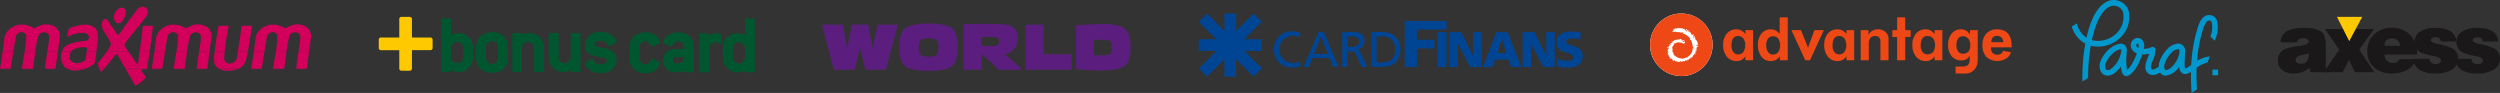 <svg xmlns="http://www.w3.org/2000/svg" width="740.69" height="27.53" viewBox="0 0 740.69 27.53">
  <rect x="0" y="0" width="740.69" height="27.53" fill="#333333" stroke="none"/>
  <g id="footer-payment" transform="translate(-869.309 -5250)">
    <g id="Group_104" data-name="Group 104" transform="translate(869.309 5252)">
      <path id="Path_146" data-name="Path 146" d="M129.1,341.319a.913.913,0,0,1-.036.121c-.579.031-3.006.027-3.061,0l.018-.121Zm6.7,0-.016.121H132.5q.007-.061.015-.122Zm6.643,0-.018.121h-3.061c0-.04,0-.08.006-.121Zm8.935,0a9.8,9.8,0,0,1-3.678.558,4.986,4.986,0,0,1-1.8-.558Zm5.562,0-.031.039c-.191.082-.41.465-.847.82-.109-.027-.219-.055-.3-.082-.1-.263-.215-.52-.323-.777Zm12.59,0-.022.121-1.64.164c0,.9,1.257,1.476,1.257,2.487-.793.656-2.077,2.05-3.034,2.241q-1.456-2.508-2.907-5.012Zm4.522,0a.869.869,0,0,1-.036.121c-.579.031-3.006.027-3.061,0l.018-.121Zm6.7,0-.016.121h-3.283l.015-.122Zm6.643,0-.018.121h-3.061c0-.04,0-.08.006-.121Zm9.335,0a9.981,9.981,0,0,1-1.63.477,10.708,10.708,0,0,1-2.857.073,8.133,8.133,0,0,1-1.364-.55Zm6.783,0a.911.911,0,0,1-.036.121c-.579.031-3.006.027-3.061,0l.018-.121Zm6.7,0-.016.121H206.92l.015-.122Zm6.643,0-.018.121h-3.061c0-.04,0-.08.006-.121Z" transform="translate(-126 -322.985)" fill="#d2005b" fill-rule="evenodd"></path>
      <path id="Path_147" data-name="Path 147" d="M130.038,309.32c-.385,2.4-.706,4.463-.842,5.013h-3.079c.251-1.645.523-3.328.768-5.012Zm6.531,0c-.239,1.674-.463,3.483-.67,5.013h-3.284c.2-1.616.526-3.3.8-5.012Zm6.67,0c-.225,1.657-.447,3.312-.7,5.012h-3.073c.08-1.422.382-3.28.662-5.013Zm8.53,0c-.11.8-.215,1.6-.308,2.4a4.316,4.316,0,0,1-3.225.984c-1.8-.833-1.831-1.666-1.1-3.384h-2.688a4.355,4.355,0,0,0,.241,3.65,2.366,2.366,0,0,0,.832,1.114c.192.094.345.176.485.25h5.475a9.633,9.633,0,0,0,2.635-1.519,24.675,24.675,0,0,0,.538-3.494Zm12.439,0c1.226,1.807,1.635,2.358,2.284,3.439.273,0,.328.582.465.363.2-1.465.377-2.719.524-3.8h2.97c-.254,1.7-.531,3.384-.821,5.012h-6.345q-1.2-2.076-2.4-4.142h-.547c-1.11,1.381-2.22,2.761-3.3,4.142h-1.5a4.1,4.1,0,0,1-.414-1.6c.8-1.1,1.754-2.237,2.584-3.412Zm10.785,0c-.385,2.4-.706,4.463-.842,5.013h-3.078c.25-1.645.523-3.328.768-5.012Zm6.531,0c-.24,1.674-.463,3.483-.67,5.013h-3.285c.2-1.616.526-3.3.8-5.012Zm6.67,0c-.225,1.657-.447,3.312-.7,5.012h-3.073c.08-1.422.382-3.28.662-5.013Zm4.477,0c-.069.646-.115,1.23-.126,1.7a1.693,1.693,0,0,0,.264,1.156c.792,1.066,2.05.711,2.9,0,.421-.478.492-.454.683-1.694q.09-.58.182-1.162h2.966a20.958,20.958,0,0,1-.567,2.483,3.881,3.881,0,0,1-2.139,2.53H190.98a4.616,4.616,0,0,1-.467-.325,2.991,2.991,0,0,1-.875-1.175,10.492,10.492,0,0,1,.061-3.513Zm11.786,0c-.385,2.4-.706,4.463-.842,5.013h-3.078c.25-1.645.523-3.328.768-5.012Zm6.531,0c-.24,1.674-.463,3.483-.67,5.013h-3.284c.2-1.616.526-3.3.8-5.012Zm6.67,0c-.225,1.657-.447,3.312-.7,5.012h-3.073c.08-1.422.382-3.28.662-5.013Z" transform="translate(-126.099 -295.999)" fill="#d2005b" fill-rule="evenodd"></path>
      <path id="Path_148" data-name="Path 148" d="M131.02,237.6c.205-1.411.39-2.823.525-4.213a4.669,4.669,0,0,1,1.2-2.186c2.216-2.088,4.974-2.1,7.679-.492a11.153,11.153,0,0,1,2.022-1.011,5.161,5.161,0,0,1,2.912.013,3.4,3.4,0,0,1,2.591,3.777c-.207,1.388-.394,2.751-.58,4.113h-3.107c.392-2.423.744-4.6.4-5.005-.656-1.2-2.586-.734-2.929.025a24.24,24.24,0,0,0-1.031,4.98h-3.154a31.141,31.141,0,0,0,.473-4.9,1.591,1.591,0,0,0-2.268-.656c-.723.554-.607.5-.847,1.12-.25,1.433-.5,2.994-.734,4.432Zm17.559,0a10.248,10.248,0,0,1,.459-1.059c1.28-1.471,3.961-1.9,6.967-2.252,1.039-.628.513-1.807-.389-2.19a7.786,7.786,0,0,0-4.717.831c-.164,0-.524.238-.66.238a6.424,6.424,0,0,1,.465-2.514c2.05-.711,4.291-1.448,6.45-.82a5.31,5.31,0,0,1,1.367.847c1.264,1.46.542,4.7.273,6.832l-.009.086H155.9q.077-.561.156-1.125c-.889-.444-2.73-.139-3.884.385a2.748,2.748,0,0,0-.872.653l-.037.086Zm13.262,0a15.877,15.877,0,0,0,1.242-2.026c-.273-2.542-3.8-4.646-2.3-7.351a.883.883,0,0,1,1.339.027c.328.6.765,1.12,2.87,4.263a3.053,3.053,0,0,1,.465.055c1.722-2.569,3.662-5.11,5.493-7.6,1.394-1.175,2.924-.875,3.143,1.066a10,10,0,0,0-.383.957c-3.443,4.454-3.881,4.864-6.532,8.253v.628c.456.685.836,1.249,1.16,1.726Zm9.773,0c.641-4.714.8-6.181.952-7.67h2.979c-.245,2.493-.576,5.1-.961,7.671Zm4.36,0c.205-1.411.39-2.823.525-4.213a4.669,4.669,0,0,1,1.2-2.186c2.216-2.088,4.974-2.1,7.679-.492A11.15,11.15,0,0,1,187.4,229.7a5.161,5.161,0,0,1,2.912.013,3.4,3.4,0,0,1,2.591,3.777c-.207,1.388-.394,2.751-.579,4.113h-3.107c.392-2.423.744-4.6.4-5.005-.656-1.2-2.586-.734-2.929.025a24.241,24.241,0,0,0-1.03,4.98H182.5a31.141,31.141,0,0,0,.473-4.9,1.591,1.591,0,0,0-2.268-.656c-.723.554-.607.5-.847,1.12-.25,1.433-.5,2.994-.734,4.432Zm17.86,0c.271-2.392.789-5.459,1.141-7.67H198c-.031.175-.873,4.613-1.2,7.67Zm6.871,0c.393-2.5.79-5.044,1.1-7.67h3.128c-.37,2.175-.835,5.359-1.264,7.669Zm4.733,0c.2-1.411.39-2.823.525-4.213a4.668,4.668,0,0,1,1.2-2.186c2.216-2.088,4.974-2.1,7.68-.492a11.149,11.149,0,0,1,2.022-1.011,5.161,5.161,0,0,1,2.912.013,3.4,3.4,0,0,1,2.591,3.777c-.207,1.388-.394,2.751-.579,4.113h-3.108c.392-2.423.744-4.6.4-5.005-.656-1.2-2.586-.734-2.929.025a24.228,24.228,0,0,0-1.03,4.98h-3.155a31.136,31.136,0,0,0,.473-4.9,1.591,1.591,0,0,0-2.268-.656c-.723.554-.607.5-.847,1.12-.25,1.433-.5,2.994-.734,4.432Zm-40.388-8.367c-1.995-1.2-.929-4.126,1.066-4.7,2.432,0,1.121,3.744-.219,4.536-.3.055-.574.109-.847.164Z" transform="translate(-130.234 -224.281)" fill="#d2005b" fill-rule="evenodd"></path>
    </g>
    <path id="Path_149" data-name="Path 149" d="M55.237,92.735V90.319a.111.111,0,0,1,.035-.088.119.119,0,0,1,.082-.034c.656,0,1.335-.024,2-.024.609,0,1.258.015,1.857.032.815.024,1.2.39,1.2,1.178,0,1-.392,1.43-1.243,1.454-.6.018-1.21.025-1.82.025-.675,0-1.344,0-2.006-.017C55.239,92.778,55.237,92.735,55.237,92.735ZM66.854,99.47a49.115,49.115,0,0,0-4.53-4.015l-.214-.17c.091-.011.181-.027.269-.043a4.485,4.485,0,0,0,3.594-4.309c0-1.876-.454-3.593-2.8-4.278C61.1,86.046,50.131,86.4,50.131,86.4a.242.242,0,0,0-.223.235V99.646a.24.24,0,0,0,.24.238H55a.236.236,0,0,0,.236-.237v-4.2a.13.13,0,0,1,.059-.1.119.119,0,0,1,.147.02c.017.013,3.394,2.9,4.758,4.456a.218.218,0,0,0,.163.074h6.32a.241.241,0,0,0,.168-.417ZM48.211,93.2c0,2.683-.45,5.31-2.851,6.266a17.142,17.142,0,0,1-5.8.732,17.256,17.256,0,0,1-5.817-.732c-2.4-.956-2.853-3.583-2.853-6.266s.451-5.292,2.853-6.249a17.3,17.3,0,0,1,5.817-.731,17.183,17.183,0,0,1,5.8.731C47.762,87.911,48.211,90.519,48.211,93.2Zm-5.74.093c0-2.045-.47-2.72-2.889-2.72s-2.909.674-2.909,2.72.489,2.721,2.909,2.721S42.471,95.34,42.471,93.3Zm46.085,2.058V91.177a.122.122,0,0,1,.11-.124C89.3,91,90.22,90.97,91.05,90.97c2.572,0,2.76.507,2.76,2.326s-.188,2.327-2.76,2.327c-.862,0-2.3-.083-2.3-.083C88.564,95.534,88.556,95.462,88.556,95.354ZM99.419,93.22c0-2.683-.47-5.126-2.851-6.134a16.679,16.679,0,0,0-5.7-.725c-4.65.076-7.382.353-7.382.353a.238.238,0,0,0-.219.246V99.482a.247.247,0,0,0,.19.234,69.852,69.852,0,0,0,7.41.374,19.844,19.844,0,0,0,5.7-.752C98.97,98.381,99.419,95.9,99.419,93.22ZM68.311,86.77a.244.244,0,0,1,.242-.247H73.4a.244.244,0,0,1,.243.251v8.418a.119.119,0,0,0,.121.113h7.915a.242.242,0,0,1,.24.249v4.092a.24.24,0,0,1-.242.236H68.548a.242.242,0,0,1-.238-.241Zm-38.155-.247a.239.239,0,0,1,.228.307l-3.43,12.864a.268.268,0,0,1-.245.188H21.036a.252.252,0,0,1-.24-.189l-1.48-5.947c-.044-.177-.137-.179-.184,0L17.7,99.693a.242.242,0,0,1-.24.189H11.691a.251.251,0,0,1-.243-.188l-3.4-12.882a.241.241,0,0,1,.238-.29h5.637a.233.233,0,0,1,.237.2l1.188,6.33c.031.161.166.161.2,0l1.267-6.33a.242.242,0,0,1,.24-.2h4.422a.24.24,0,0,1,.233.192l1.2,6.342c.03.161.148.16.18,0l1.284-6.343a.247.247,0,0,1,.232-.191Z" transform="translate(1104.871 5170.777)" fill="#5b1e7f"></path>
    <g id="Group_105" data-name="Group 105" transform="translate(1224.454 5254)">
      <path id="Path_150" data-name="Path 150" d="M227.712,265.424h2.761V255.06h-2.761Zm3.594,0h2.539l-.09-7.082h.031l3.62,7.082h3.431V255.06h-2.522l.043,7.039h-.03l-3.5-7.039h-3.517Zm13.889-10.364h3.382l3.993,10.364h-3.028l-.771-2.211h-3.891l-.817,2.211h-2.807Zm1.692,2.141h-.03l-1.335,4.05h2.6Zm6.095,8.223h2.539l-.088-7.082h.029l3.624,7.082h3.43V255.06h-2.524l.043,7.039H260l-3.5-7.039h-3.521Zm10.166-.268a10.815,10.815,0,0,0,3.088.447c2.3,0,4.56-.727,4.56-3.415,0-3.741-4.9-2.612-4.9-4.29,0-.906,1.159-.966,1.854-.966a5.506,5.506,0,0,1,2.3.476l.18-2.139a8.764,8.764,0,0,0-2.674-.386c-2.079,0-4.514.683-4.514,3.178,0,3.77,4.9,2.552,4.9,4.485,0,.83-.827,1.008-1.708,1.008a6.062,6.062,0,0,1-2.85-.684Zm-45.087.256h3.6v-5.5h5.216v-2.586h-5.216v-3.014h8.79v-2.566H218.061Zm-30.923-10.147a5.739,5.739,0,0,0-2.33-.443,5.163,5.163,0,0,0-5.477,5.313,5.1,5.1,0,0,0,5.464,5.4,6.459,6.459,0,0,0,2.359-.369l-.089-1.44a5.118,5.118,0,0,1-2.257.5,4.055,4.055,0,0,1,.076-8.106,4.146,4.146,0,0,1,2.137.582Zm.96,10.1h1.558l1.057-2.612h5.075l1.053,2.612h1.618L194.082,255h-1.562Zm7.214-3.829h-4.125l2.062-5.138Zm4.252,3.829h1.485v-4.6h.891c.786,0,1.276,0,1.737,1.008l1.586,3.592h1.691L205,261.232c-.328-.637-.551-.86-1.011-1.037v-.03a2.413,2.413,0,0,0,2.138-2.362c0-2.479-1.976-2.8-4.025-2.8h-2.538Zm1.485-9.055h1.424c1.366,0,2.08.593,2.08,1.529,0,1-.831,1.618-2.244,1.618h-1.259Zm7.177,9.055h3.059c3.411,0,5.521-1.8,5.521-5.27,0-3.192-2.45-5.09-5.521-5.09h-3.059Zm1.483-9.055h1.739a3.612,3.612,0,0,1,3.783,3.842c0,2.676-1.408,3.905-3.963,3.905h-1.56Z" transform="translate(-157.019 -249.549)" fill="#004593"></path>
      <path id="Path_151" data-name="Path 151" d="M45.5,242.964l0-5.137H48.96v5.127l5.135-5.135,2.456,2.457-5.158,5.158h5.14V248.9H51.407l5.154,5.154-2.476,2.475-5.144-5.145v5.168H45.488v-5.168l-5.154,5.153L37.9,254.1l5.209-5.209H37.86v-3.452h5.185l-5.163-5.163,2.448-2.448,5.159,5.158Z" transform="translate(-37.86 -237.819)" fill="#004593" fill-rule="evenodd"></path>
    </g>
    <g id="Group_109" data-name="Group 109" transform="translate(1358.168 5254)">
      <ellipse id="Ellipse_8" data-name="Ellipse 8" cx="9.279" cy="9.273" rx="9.279" ry="9.273" transform="translate(0 0)" fill="#fff"></ellipse>
      <ellipse id="Ellipse_9" data-name="Ellipse 9" cx="9.279" cy="9.273" rx="9.279" ry="9.273" transform="translate(0 0)" fill="none"></ellipse>
      <path id="Path_158" data-name="Path 158" d="M34.157,374.454a9.273,9.273,0,1,0-9.279-9.273,9.276,9.276,0,0,0,9.279,9.273" transform="translate(-24.878 -355.909)" fill="none"></path>
      <path id="Path_159" data-name="Path 159" d="M34.324,374.451a9.261,9.261,0,1,0-9.268-9.261,9.264,9.264,0,0,0,9.268,9.261" transform="translate(-25.032 -355.927)" fill="#ed4815"></path>
      <g id="Group_107" data-name="Group 107" transform="translate(5.076 4.215)">
        <path id="Path_160" data-name="Path 160" d="M101.249,416.427l.02.027" transform="translate(-96.104 -412.543)" fill="#fff"></path>
        <path id="Path_161" data-name="Path 161" d="M67.951,391.29a.413.413,0,0,0-.37-.2c-.238,0-.211.123-.416.08s-.024-.393-.268-.447-.214.152-.4.135-.258-.075-.36.015-.18.026-.428.1-.017-.126-.217-.066-.029.154-.307.174a.7.7,0,0,0-.479.221c-.147.112-.257.107-.3.286s-.245.274-.461.35-.086.115-.162.18-.07.141,0,.174.13.081.043.178-.195.033-.173-.076-.074-.1-.16-.047-.017.112.039.226-.106.173-.182.4-.108.078-.07-.114c.022-.108-.06-.026-.14.166-.07.168.011.158.059.255s.108.15.059.285-.167.153-.232.32-.216.011-.221.162.187.041.246.084.132.127.056.224-.225.155-.143.182.284.013.322.132-.07.079-.253.045-.148.13-.072.211a.463.463,0,0,1,.169.284c.017.139-.054.059-.087-.054s-.065-.075-.059.087-.025.078.018.137.1-.023.1-.023a.41.41,0,0,1,.155.2c.033.119-.022.157.075.259a.711.711,0,0,1,.184.319.25.25,0,0,0,.275.189c.124,0,.092.059.08.135-.015.1-.107.032-.226.006s-.119.048.016.129.18.079.324-.005a.158.158,0,0,1,.13.005c.141.063.151.022.211.195s-.092.135-.038.259.157.065.151-.086.011-.173.1-.092.037.1.123.346.185.054.233-.13.086-.065.232.124.076.184.319.152.108-.028.3-.044.362.016.265.076a.368.368,0,0,1-.235.049c-.07,0-.278.016-.046.087a1.568,1.568,0,0,0,.648.022c.184-.022.184-.2.34-.227s.059.092.211.162.309-.025.453-.1c.118-.064.126-.175.234-.1s.131.073.323.078.131-.031.173-.081-.059-.173.005-.227.076-.032.167.038.184.135.265.1.031-.062.1-.154-.036-.164.007-.2.106-.014.166.067.169.014.407-.1.1-.211.195-.276.157.065.27-.038-.005-.21.124-.276.234.036.283-.007a1.14,1.14,0,0,1,.12-.089.492.492,0,0,0,.056-.046s.014.182.095.026-.057-.063-.078-.1-.032-.059.038-.1c.088-.047.095-.084.13-.205s.043-.086.18-.159.134-.05.148-.13a.708.708,0,0,1,.11-.31c.079-.108.156-.1.159.037s-.13.122-.108.216.166-.079.238-.259-.176-.209-.176-.346.031-.136.111-.144.13-.013.159-.107a.732.732,0,0,0-.035-.3c-.016-.127.029-.147.139-.118a.167.167,0,0,0,.211-.089c.04-.07.038-.116-.057-.143s-.337-.052-.25-.2.18.036.31-.094-.115-.209-.058-.3.231-.043.317-.173c.017-.026.059-.042.065-.065,0,0,.059-.005.086-.223s-.079-.23-.151-.151.057.178.036.216-.088,0-.088,0a.62.62,0,0,0-.128-.049c-.209-.058-.231-.374-.108-.353s.108.114.231.042.108-.136.108-.136c.058-.324-.179-.491-.2-.59s.045-.09.03-.241-.194-.2-.194-.2c0-.317-.193-.348-.193-.348a.27.27,0,0,1-.227-.333.548.548,0,0,0-.058-.392c-.1-.173-.173.079-.425.072s-.108-.187-.014-.338.115-.288.043-.3-.159.1-.245-.086a.323.323,0,0,0-.3-.173c-.166-.029-.187-.129-.245-.338s.014-.231-.122-.267-.243.036-.27-.141c-.011-.076.012-.1-.083-.15-.159-.087-.217.161-.332-.048-.073-.132.072-.158-.158-.237s-.114-.02-.213-.262-.37-.228-.363-.1.151.144.367.519-.418-.13-.54-.3a1.2,1.2,0,0,0-.3-.349c-.086-.043-.077.049-.228-.03s-.146.033-.232-.06-.2-.151-.3-.094-.19.135-.284.013-.2-.187-.282-.115-.147.174-.327.023-.252-.007-.4.086-.174.086-.384.055a.48.48,0,0,0-.459.1.531.531,0,0,1-.331.209c-.215.062-.209.166-.05.238s.324.194.079.166-.3-.038-.3.092.2.194.283.172.271.09.322.032.194-.065.367-.094-.05.088.056.123a5.755,5.755,0,0,0,.679.035c.187.013.186-.04.407.036a4.641,4.641,0,0,0,.524.128c.265.065.178-.187.443-.084s.119.2.005.152-.211.021.065.167a6.988,6.988,0,0,1,.759.337,4.181,4.181,0,0,1,1.023.814c.162.195.1-.017.26.156s-.151.162-.016.411.287.166.395.4a6.321,6.321,0,0,1,.344,1.114,5,5,0,0,0,.12.746c.07.216.184.075.227.227s0,.275-.119.151-.1.127-.174.478a3.542,3.542,0,0,1-.364,1.011,2.971,2.971,0,0,1-.651.764,1.867,1.867,0,0,1-.443.32c-.2.108-.126.131-.056.1s.278-.056.072.073-.224-.057-.432.035a3.613,3.613,0,0,1-.8.228c-.217.028-.006.04-.173.126s-.053-.077-.3-.072a3.853,3.853,0,0,1-.8-.12,2.808,2.808,0,0,1-1.053-.537c-.107-.1-.216-.07-.459-.34s-.135-.41-.227-.654-.195-.113-.265-.432.038-.276.038-.367a2.136,2.136,0,0,1-.031-.406c.011-.259.052-.36.052-.5s-.059.033-.108.3-.173.135-.119-.108.065-.307.26-.415.087-.1.145-.282.146-.178.216-.34-.038-.1.1-.249.16-.035.278-.062.106-.052.326-.156a1.651,1.651,0,0,1,.681-.123,1.882,1.882,0,0,1,.644.111c.195.056.226,0,.378.031s.043.173.221.232.137-.147.244-.088a.244.244,0,0,0,.355-.128c.086-.184-.08-.165-.027-.276s.058-.142-.144-.056-.5.122-.468-.144.151-.138.3-.036S68.086,391.464,67.951,391.29Z" transform="translate(-62.806 -387.406)" fill="#fff"></path>
        <path id="Path_162" data-name="Path 162" d="M110.316,393.616a.163.163,0,0,0,.129-.134.1.1,0,0,0-.2,0C110.245,393.538,110.26,393.616,110.316,393.616Z" transform="translate(-103.896 -392.583)" fill="#fff"></path>
        <path id="Path_163" data-name="Path 163" d="M120.522,401.949a.155.155,0,0,0,.124-.128.1.1,0,1,0-.191,0C120.454,401.873,120.469,401.949,120.522,401.949Z" transform="translate(-112.739 -399.809)" fill="#fff"></path>
        <path id="Path_164" data-name="Path 164" d="M122.086,405.957a.113.113,0,1,0,0-.224.208.208,0,0,0-.171.155C121.915,406,121.975,405.957,122.086,405.957Z" transform="translate(-114.005 -403.28)" fill="#fff"></path>
        <path id="Path_165" data-name="Path 165" d="M129.9,419.264a.105.105,0,1,0-.105-.105A.105.105,0,0,0,129.9,419.264Z" transform="translate(-120.832 -414.818)" fill="#fff"></path>
        <path id="Path_166" data-name="Path 166" d="M127.589,438.126a.1.1,0,1,0-.1-.1A.1.1,0,0,0,127.589,438.126Z" transform="translate(-118.831 -431.161)" fill="#fff"></path>
        <path id="Path_167" data-name="Path 167" d="M124.737,441.6s.064-.033.065.017.081.063.073.142.092.016.063-.1-.034-.208-.119-.162S124.7,441.542,124.737,441.6Z" transform="translate(-116.436 -434.25)" fill="#fff"></path>
        <path id="Path_168" data-name="Path 168" d="M115.255,453.753c.052,0,.1-.126.1-.179a.1.1,0,0,0-.095-.095c-.052,0-.1.126-.1.179A.1.1,0,0,0,115.255,453.753Z" transform="translate(-108.154 -444.637)" fill="#fff"></path>
        <path id="Path_169" data-name="Path 169" d="M107.068,458.986a.219.219,0,0,1-.045.056c-.025.019-.025.039.013.066s.083.04.105-.03S107.1,458.937,107.068,458.986Z" transform="translate(-101.09 -449.392)" fill="#fff"></path>
        <path id="Path_170" data-name="Path 170" d="M63.331,430.539a.1.1,0,0,0,.109-.093c0-.051-.121-.18-.181-.18a.1.1,0,0,0-.108.093C63.151,430.41,63.272,430.539,63.331,430.539Z" transform="translate(-63.105 -424.53)" fill="#fff"></path>
        <path id="Path_171" data-name="Path 171" d="M72.948,417.3c.037,0,.067-.043.067-.1a.153.153,0,0,0-.11-.122c-.037,0-.067.043-.067.1A.153.153,0,0,0,72.948,417.3Z" transform="translate(-71.495 -413.107)" fill="#fff"></path>
      </g>
      <g id="Group_108" data-name="Group 108" transform="translate(21.675 1.133)">
        <path id="Path_172" data-name="Path 172" d="M195.713,400.154h-2.3V398.98a2.912,2.912,0,0,1-2.655,1.408,3.506,3.506,0,0,1-2.844-1.307,5.3,5.3,0,0,1-1.079-3.487,4.976,4.976,0,0,1,1.071-3.327,3.492,3.492,0,0,1,2.8-1.266,3.169,3.169,0,0,1,2.707,1.408v-1.173h2.3Zm-2.347-4.493a3.138,3.138,0,0,0-.557-1.953,1.788,1.788,0,0,0-1.5-.729q-2,0-2,2.816a3.094,3.094,0,0,0,.531,1.919,1.749,1.749,0,0,0,1.473.7,1.775,1.775,0,0,0,1.507-.738A3.3,3.3,0,0,0,193.366,395.661Z" transform="translate(-186.839 -387.438)" fill="#ed4815"></path>
        <path id="Path_173" data-name="Path 173" d="M272.607,377.092h-2.33v-1.123h-.069a2.947,2.947,0,0,1-2.641,1.358,3.352,3.352,0,0,1-2.769-1.3,5.438,5.438,0,0,1-1.031-3.478,5.069,5.069,0,0,1,1.047-3.353,3.441,3.441,0,0,1,2.783-1.257,3.071,3.071,0,0,1,2.611,1.391v-4.955h2.4Zm-2.278-4.367a3.349,3.349,0,0,0-.531-2.022,1.763,1.763,0,0,0-1.507-.719,1.8,1.8,0,0,0-1.516.7,3.173,3.173,0,0,0-.54,1.972,3.325,3.325,0,0,0,.54,2.005,1.721,1.721,0,0,0,1.465.735,1.845,1.845,0,0,0,1.542-.7A3.137,3.137,0,0,0,270.329,372.725Z" transform="translate(-253.473 -364.376)" fill="#ed4815"></path>
        <path id="Path_174" data-name="Path 174" d="M347.487,392.756l-4.084,8.918h-1.415l-4.11-8.918h2.849l2.061,5.14.034.017,1.871-5.157Z" transform="translate(-317.666 -388.958)" fill="#ed4815"></path>
        <path id="Path_175" data-name="Path 175" d="M419.458,400.154h-2.3V398.98a2.913,2.913,0,0,1-2.655,1.408,3.506,3.506,0,0,1-2.844-1.307,5.305,5.305,0,0,1-1.079-3.487,4.977,4.977,0,0,1,1.071-3.327,3.492,3.492,0,0,1,2.8-1.266,3.169,3.169,0,0,1,2.707,1.408v-1.173h2.3Zm-2.347-4.493a3.139,3.139,0,0,0-.557-1.953,1.789,1.789,0,0,0-1.5-.729q-2,0-2,2.816a3.094,3.094,0,0,0,.531,1.919,1.748,1.748,0,0,0,1.473.7,1.776,1.776,0,0,0,1.508-.738A3.3,3.3,0,0,0,417.112,395.661Z" transform="translate(-380.642 -387.438)" fill="#ed4815"></path>
        <path id="Path_176" data-name="Path 176" d="M499.592,400.154h-2.4v-5.414q0-1.76-1.525-1.76a1.824,1.824,0,0,0-1.4.553,2.13,2.13,0,0,0-.514,1.509v5.113h-2.4v-8.918h2.3v1.307h.017a3.742,3.742,0,0,1,.925-1.006,3.081,3.081,0,0,1,1.833-.536,3.222,3.222,0,0,1,2.313.813,2.853,2.853,0,0,1,.857,2.171Z" transform="translate(-450.601 -387.438)" fill="#ed4815"></path>
        <path id="Path_177" data-name="Path 177" d="M566.752,370.2h-1.6v6.9h-2.4v-6.9h-1.427v-2.022h1.427v-3.8h2.4v3.8h1.6Z" transform="translate(-511.211 -364.376)" fill="#ed4815"></path>
        <path id="Path_178" data-name="Path 178" d="M614.657,400.154h-2.3V398.98a2.912,2.912,0,0,1-2.655,1.408,3.506,3.506,0,0,1-2.844-1.307,5.3,5.3,0,0,1-1.079-3.487,4.976,4.976,0,0,1,1.071-3.327,3.491,3.491,0,0,1,2.8-1.266,3.169,3.169,0,0,1,2.707,1.408v-1.173h2.3Zm-2.17-4.493a3.141,3.141,0,0,0-.557-1.953,2.133,2.133,0,0,0-1.676-.729q-2,0-2,2.816a3.094,3.094,0,0,0,.531,1.919,1.749,1.749,0,0,0,1.473.7,2.115,2.115,0,0,0,1.684-.738A3.3,3.3,0,0,0,612.487,395.661Z" transform="translate(-549.718 -387.438)" fill="#ed4815"></path>
        <path id="Path_179" data-name="Path 179" d="M687.022,404.1v-2.086h2.25q1.918,0,1.918-2.045v-1.056l-.034-.05a3.162,3.162,0,0,1-.771.888,2.8,2.8,0,0,1-1.661.453,3.579,3.579,0,0,1-2.869-1.232,5,5,0,0,1-1.054-3.361,5.113,5.113,0,0,1,1.036-3.344A3.393,3.393,0,0,1,688.6,391a2.808,2.808,0,0,1,2.655,1.559h.034v-1.324h2.3v8.449a7.357,7.357,0,0,1-.146,1.534,3.7,3.7,0,0,1-.608,1.43,3.942,3.942,0,0,1-1.293,1.1,5.192,5.192,0,0,1-2.265.353Zm4.346-8.4a3.1,3.1,0,0,0-.554-1.93,2.1,2.1,0,0,0-1.652-.727,1.617,1.617,0,0,0-1.39.7,3.274,3.274,0,0,0-.5,1.938,3.026,3.026,0,0,0,.511,1.863,1.676,1.676,0,0,0,1.416.676,2.136,2.136,0,0,0,1.652-.66A2.944,2.944,0,0,0,691.367,395.7Z" transform="translate(-618.16 -387.438)" fill="#ed4815"></path>
        <path id="Path_180" data-name="Path 180" d="M769.526,396.332H763.45a2.051,2.051,0,0,0,.448,1.659,1.916,1.916,0,0,0,1.465.52,1.673,1.673,0,0,0,1.625-1.134l2.352.381a3.41,3.41,0,0,1-1.014,1.59,4.965,4.965,0,0,1-6.3-.184,4.93,4.93,0,0,1-1.148-3.5,4.835,4.835,0,0,1,1.148-3.428A4.14,4.14,0,0,1,765.209,391q4.317,0,4.317,5.046Zm-2.467-1.525q-.257-1.877-1.884-1.878a1.719,1.719,0,0,0-1.3.52,1.992,1.992,0,0,0-.354,1.358Z" transform="translate(-684.053 -387.438)" fill="#ed4815"></path>
      </g>
    </g>
    <g id="Group_110" data-name="Group 110" transform="translate(981.533 5255)">
      <path id="Path_182" data-name="Path 182" d="M-368.922,349.061h-5.422v-5.419a.659.659,0,0,0-.7-.7h-2.348a.64.64,0,0,0-.7.7v5.419h-5.385a.64.64,0,0,0-.7.7v2.35a.64.64,0,0,0,.7.7h5.384l0,.017v5.369a.64.64,0,0,0,.7.7h2.348a.64.64,0,0,0,.7-.7V352.8h5.422a.64.64,0,0,0,.7-.7v-2.35a.659.659,0,0,0-.7-.7Z" transform="translate(384.168 -342.945)" fill="#ffc900" fill-rule="evenodd"></path>
      <path id="Path_183" data-name="Path 183" d="M-348.577,355.074a1.761,1.761,0,0,1-1.795,1.821,1.8,1.8,0,0,1-1.82-1.821v-2.653a1.762,1.762,0,0,1,1.82-1.8,1.756,1.756,0,0,1,1.795,1.8v2.653Zm2.907,0v-2.653a4.3,4.3,0,0,0-4.323-4.449,7.1,7.1,0,0,0-2.022.5c-.1,0-.177-.1-.177-.278v-4.322a.227.227,0,0,0-.253-.253h-2.375c-.177,0-.253.076-.253.253V359.3c0,.176.076.253.253.253h2.148c.354,0,.2-.505.43-.505a6.6,6.6,0,0,0,2.022.505,4.334,4.334,0,0,0,4.55-4.474Z" transform="translate(373.595 -343.192)" fill="#00572f" fill-rule="evenodd"></path>
      <path id="Path_184" data-name="Path 184" d="M-332.354,357.665a1.79,1.79,0,0,1-1.794,1.82,1.781,1.781,0,0,1-1.819-1.82v-3.135a1.781,1.781,0,0,1,1.819-1.819,1.791,1.791,0,0,1,1.794,1.819v3.135Zm2.908,0v-3.135c0-2.678-1.871-4.473-4.7-4.473-2.856,0-4.726,1.795-4.726,4.473v3.135c0,2.68,1.87,4.474,4.726,4.474,2.831,0,4.7-1.795,4.7-4.474Z" transform="translate(367.709 -345.53)" fill="#00572f" fill-rule="evenodd"></path>
      <path id="Path_185" data-name="Path 185" d="M-312.891,362.03h-2.4c-.177,0-.252-.076-.252-.253V354.9a1.756,1.756,0,0,0-1.795-1.8,1.761,1.761,0,0,0-1.819,1.8v6.874c0,.176-.076.253-.253.253h-2.375c-.178,0-.253-.076-.253-.253V350.707c0-.176.075-.252.253-.252h2.148c.379,0,.227.5.43.5a6.844,6.844,0,0,1,2.072-.5,4.313,4.313,0,0,1,4.5,4.449v6.874c0,.176-.076.253-.253.253Z" transform="translate(361.591 -345.674)" fill="#00572f" fill-rule="evenodd"></path>
      <path id="Path_186" data-name="Path 186" d="M-295.9,362.03h-2.149c-.353,0-.2-.505-.43-.505a6.845,6.845,0,0,1-2.048.505,4.313,4.313,0,0,1-4.524-4.474v-6.849c0-.176.075-.252.253-.252h2.4a.226.226,0,0,1,.253.252v6.849a1.761,1.761,0,0,0,1.794,1.821,1.8,1.8,0,0,0,1.82-1.821v-6.849c0-.176.076-.252.253-.252h2.376a.227.227,0,0,1,.253.252v11.071c0,.176-.076.253-.253.253Z" transform="translate(355.417 -345.674)" fill="#00572f" fill-rule="evenodd"></path>
      <path id="Path_187" data-name="Path 187" d="M-280.361,350.917a3.9,3.9,0,0,1,1.491,2.072.236.236,0,0,1-.151.2l-2.073,1.011a.267.267,0,0,1-.127.026c-.1,0-.127-.05-.2-.152-.531-.783-.809-1.44-1.845-1.44H-284c-.91,0-1.391.327-1.391.96,0,1.036,1.391.81,3.464,1.364,2.045.557,3.007,1.492,3.007,3.16,0,2.376-1.693,4.019-4.347,4.019H-284a4.275,4.275,0,0,1-3.286-1.238,3.594,3.594,0,0,1-1.087-1.744c0-.076.05-.127.151-.176l2.073-1.011a.224.224,0,0,1,.127-.026c.074,0,.126.076.2.177.505.833.833,1.441,1.821,1.441h.733c.91,0,1.465-.455,1.465-1.087,0-1.011-1.415-.783-3.487-1.314-2.023-.507-2.958-1.466-2.958-3.185A3.917,3.917,0,0,1-284,350.058h.733a4.673,4.673,0,0,1,2.907.859Z" transform="translate(349.357 -345.53)" fill="#00572f" fill-rule="evenodd"></path>
      <path id="Path_188" data-name="Path 188" d="M-258.423,359.007l-2.2-1.088a.234.234,0,0,0-.127-.025c-.127,0-.228.177-.38.481-.43.81-.886,1.215-1.619,1.215a1.784,1.784,0,0,1-1.823-1.822V354.63a1.784,1.784,0,0,1,1.823-1.822c.733,0,1.214.4,1.645,1.215.151.278.2.43.354.43a.281.281,0,0,0,.127-.025l2.2-1.089a.237.237,0,0,0,.152-.2,4.268,4.268,0,0,0-1.595-2.15,4.634,4.634,0,0,0-2.884-.835c-2.859,0-4.732,1.8-4.732,4.479v3.137c0,2.683,1.873,4.479,4.732,4.479a4.323,4.323,0,0,0,3.238-1.164,4.146,4.146,0,0,0,1.24-1.872.239.239,0,0,0-.152-.2Z" transform="translate(341.766 -345.563)" fill="#00572f" fill-rule="evenodd"></path>
      <path id="Path_189" data-name="Path 189" d="M-242.688,361.74v-7.134c0-2.683-1.873-4.454-4.731-4.454a4.457,4.457,0,0,0-3.214,1.088,3.97,3.97,0,0,0-1.215,1.847.241.241,0,0,0,.152.177l2.075,1.088a.353.353,0,0,0,.152.05c.2,0,.3-.379.658-.835a1.9,1.9,0,0,1,1.392-.759,1.739,1.739,0,0,1,1.821,1.7l.025.3v.051c0,.151-.1.227-.253.227h-2.429a3.331,3.331,0,0,0-3.568,3.391v.127a3.36,3.36,0,0,0,3.568,3.391h.961a6.38,6.38,0,0,0,1.771-.481c.229,0,.051.481.43.481h2.15c.178,0,.253-.076.253-.253Zm-2.884-4.226c-.025.279-.025.4-.025.4a1.79,1.79,0,0,1-1.7,1.418h-.961a.679.679,0,0,1-.683-.734v-.38a.7.7,0,0,1,.683-.708Z" transform="translate(336.084 -345.563)" fill="#00572f" fill-rule="evenodd"></path>
      <path id="Path_190" data-name="Path 190" d="M-228.476,353.459V351c0-.253-.531-.455-1.416-.455a3.106,3.106,0,0,0-1.923.759l-.152.076a.233.233,0,0,1-.228-.253v-.355c0-.177-.076-.227-.253-.227H-234.6c-.177,0-.253.076-.253.253v11.082c0,.178.076.253.253.253h2.378c.178,0,.253-.076.253-.253V355a1.739,1.739,0,0,1,1.746-1.772c.709,0,1.24.506,1.569.506.1,0,.176-.1.176-.278Z" transform="translate(329.908 -345.708)" fill="#00572f" fill-rule="evenodd"></path>
      <path id="Path_191" data-name="Path 191" d="M-214.549,359.4V343.966a.227.227,0,0,0-.253-.253h-2.4c-.177,0-.253.076-.253.253v4.326c0,.178-.076.279-.178.279a6.838,6.838,0,0,0-2.024-.506,4.308,4.308,0,0,0-4.327,4.454v2.656a4.339,4.339,0,0,0,4.555,4.479,6.852,6.852,0,0,0,2.049-.505c.253,0,.05.505.43.505h2.15c.177,0,.253-.076.253-.253Zm-2.909-4.226a1.763,1.763,0,0,1-1.8,1.823,1.769,1.769,0,0,1-1.821-1.823v-2.656a1.763,1.763,0,0,1,1.821-1.8,1.757,1.757,0,0,1,1.8,1.8v2.656Z" transform="translate(325.96 -343.224)" fill="#00572f" fill-rule="evenodd"></path>
    </g>
    <g id="Group_106" data-name="Group 106" transform="translate(1544.206 5255)">
      <path id="Path_152" data-name="Path 152" d="M-281.648,438.109h-5.242l-.244-1.365a6.754,6.754,0,0,1-4.8,1.731,5.2,5.2,0,0,1-3.194-.927,3.48,3.48,0,0,1-1.365-2.926,3.5,3.5,0,0,1,2.365-3.486,20.962,20.962,0,0,1,4.364-.853q2.365-.317,2.365-1.219,0-1.048-1.658-1.048-1.634,0-1.78,1.243h-4.876q0-4.291,6.973-4.291,4.121,0,5.486,1.512.927,1.024.927,3.779v5.973a2.685,2.685,0,0,0,.1.878,1.628,1.628,0,0,0,.585.756v.244Zm-8-2.511q2.462,0,2.243-3.145a8.1,8.1,0,0,1-1.707.512,5.762,5.762,0,0,0-1.512.463,1.188,1.188,0,0,0-.634,1.1q0,1.073,1.609,1.073Z" transform="translate(296.496 -421.712)" fill="#1a1818" fill-rule="evenodd"></path>
      <path id="Path_153" data-name="Path 153" d="M-260.233,438.72l4.584-6.68-4.218-6.1h5.632l1.609,3.194,1.707-3.194h5.559l-4.364,6.071,4.413,6.7h-5.657l-1.8-3.657-1.853,3.657Z" transform="translate(273.809 -422.323)" fill="#1a1818" fill-rule="evenodd"></path>
      <path id="Path_154" data-name="Path 154" d="M-210.979,432.866h-9.679a2.4,2.4,0,0,0,.732,1.8,2.466,2.466,0,0,0,1.78.707,1.928,1.928,0,0,0,1.9-1.122h4.852a5.13,5.13,0,0,1-2.755,3.292,9.342,9.342,0,0,1-4.315.927,7.626,7.626,0,0,1-5.169-1.707,6.158,6.158,0,0,1-2.1-4.925,6.5,6.5,0,0,1,2.1-5.023,7.323,7.323,0,0,1,5.145-1.853,7.157,7.157,0,0,1,5.535,2.195,7.911,7.911,0,0,1,1.975,5.7Zm-9.679-2.584h4.608a2.127,2.127,0,0,0-.67-1.548,2.153,2.153,0,0,0-1.573-.67q-2.365,0-2.365,2.219Z" transform="translate(252.222 -421.712)" fill="#1a1818" fill-rule="evenodd"></path>
      <path id="Path_155" data-name="Path 155" d="M-189.4,434.134h4.828a1.393,1.393,0,0,0,.512,1.146,1.95,1.95,0,0,0,1.268.414q1.609,0,1.609-1.146,0-.78-2.024-1.195a22.322,22.322,0,0,1-3.779-1.024,3.3,3.3,0,0,1-2.024-3.145,3.6,3.6,0,0,1,2.024-3.34,8.324,8.324,0,0,1,4.023-.878q6,0,6.339,4.023h-4.608a1.32,1.32,0,0,0-1.512-1.243q-1.438,0-1.438.9,0,.659,2.1,1.122a18.853,18.853,0,0,1,3.877,1.122,3.342,3.342,0,0,1,2.1,3.121,3.674,3.674,0,0,1-1.682,3.218,9.038,9.038,0,0,1-5.193,1.244,8.732,8.732,0,0,1-4.194-.878,4.08,4.08,0,0,1-2.219-3.462Z" transform="translate(229.494 -421.712)" fill="#1a1818" fill-rule="evenodd"></path>
      <path id="Path_156" data-name="Path 156" d="M-156.243,434.134h4.827a1.393,1.393,0,0,0,.512,1.146,1.95,1.95,0,0,0,1.268.414q1.609,0,1.609-1.146,0-.78-2.023-1.195a22.341,22.341,0,0,1-3.78-1.024,3.3,3.3,0,0,1-2.023-3.145,3.6,3.6,0,0,1,2.023-3.34,8.326,8.326,0,0,1,4.023-.878q6,0,6.339,4.023h-4.608a1.32,1.32,0,0,0-1.512-1.243q-1.439,0-1.439.9,0,.659,2.1,1.122a18.852,18.852,0,0,1,3.877,1.122,3.342,3.342,0,0,1,2.1,3.121,3.674,3.674,0,0,1-1.682,3.218,9.04,9.04,0,0,1-5.193,1.244,8.731,8.731,0,0,1-4.194-.878,4.08,4.08,0,0,1-2.219-3.462Z" transform="translate(208.748 -421.712)" fill="#1a1818" fill-rule="evenodd"></path>
      <path id="Path_157" data-name="Path 157" d="M-249.772,416.271l3.629,7.2,3.849-7.2Z" transform="translate(267.263 -416.271)" fill="#ffc900" fill-rule="evenodd"></path>
    </g>
    <path id="Path_181" data-name="Path 181" d="M187.83,142.3a4.522,4.522,0,0,0-2.6-3.028,4.6,4.6,0,0,0-4.1.2c-3.139,1.737-4.873,6.292-5.829,10.58a6.91,6.91,0,0,1-2.851-4.25l-1.505.942a8.415,8.415,0,0,0,4,5.066,55.162,55.162,0,0,0-.786,6.874l-.005.108c-.036.737-.117,2.412-.043,4.237l1.674-1.048c-.017-1.355.039-2.529.067-3.108l.006-.109a51.665,51.665,0,0,1,.71-6.314,9.526,9.526,0,0,0,8.214-1.937A8.46,8.46,0,0,0,187.83,142.3Zm-4.084,6.862a7.8,7.8,0,0,1-6.851,1.612c.919-4.275,2.508-8.412,5.059-9.823a2.917,2.917,0,0,1,2.6-.125,2.82,2.82,0,0,1,1.626,1.877A6.864,6.864,0,0,1,183.747,149.167Zm29.52,1.786a8.814,8.814,0,0,0,.72-5.88,2.387,2.387,0,0,0-2.43-1.723c-2.171.067-3.011,2.782-3.414,4.085a43.655,43.655,0,0,0-1.8,10.661l-.2.146a5.524,5.524,0,0,1-1.579.947,1.74,1.74,0,0,1-.156-.7c-.042-.511.008-1.836.048-2.9.025-.654.046-1.218.045-1.55h0s0-.006,0-.009a2.027,2.027,0,0,0-2.055-2.224,4.734,4.734,0,0,0-3.105,1.516,9.98,9.98,0,0,0-2.24,3.41,6.006,6.006,0,0,0-.411,1.894c-.163.126-.321.245-.42.311-1.193.8-1.533.523-1.645.432-.541-.438-.021-1.77.437-2.944a5.675,5.675,0,0,0,.641-3,.823.823,0,0,0-1.217-.533,6.882,6.882,0,0,1-2.2.494q.029-.144.05-.277a2.7,2.7,0,0,0-.624-2.493,1.86,1.86,0,0,0-2.323-.124,2.121,2.121,0,0,0-.827,2.57,2.779,2.779,0,0,0,1.652,1.652c-.661,1.906-1.811,4.089-2.9,4.908a18.336,18.336,0,0,1-.1-5.017c.014-.248.024-.427.026-.524a2.2,2.2,0,0,0-.48-1.713,1.72,1.72,0,0,0-1.312-.536,3.577,3.577,0,0,0-1.283.278,6.751,6.751,0,0,0-1.144.564,9.486,9.486,0,0,0-3.506,4.228,3.7,3.7,0,0,0,.176,3.408,2.258,2.258,0,0,0,1.884,1h0a3.716,3.716,0,0,0,2.375-1.047,9.752,9.752,0,0,0,1.571-1.68c.1,1.505.411,2.3.959,2.658a1.2,1.2,0,0,0,.657.195,1.388,1.388,0,0,0,.644-.166c1.769-.923,3.28-3.9,4.055-6.241q.194.007.4,0a9.009,9.009,0,0,0,1.666-.23c-.111.336-.253.7-.381,1.027-.63,1.614-1.414,3.624.059,4.816.909.734,2.09.636,3.511-.289a1.938,1.938,0,0,0,1.7.943,5.16,5.16,0,0,0,3.024-1.5,9.164,9.164,0,0,0,.949-1.092,2.288,2.288,0,0,0,1.1,1.98,1.576,1.576,0,0,0,.652.138,3.356,3.356,0,0,0,1.739-.661q-.049,2.978.192,6.243l1.587-.992c-.139-2.257-.177-4.407-.1-6.445a10.484,10.484,0,0,1,3.221-1.586l.7-1.763a8.653,8.653,0,0,0-3.8,1.326,41.034,41.034,0,0,1,1.655-9.035c.268-.867.9-2.9,1.9-2.929.353-.013.632.086.817.619a7.169,7.169,0,0,1-.421,4.125ZM185.6,153.991a4.456,4.456,0,0,1-.206.972,7.529,7.529,0,0,1-2.523,4.067,2.188,2.188,0,0,1-1.293.642h0a.6.6,0,0,1-.525-.282,2.119,2.119,0,0,1,0-1.885,7.948,7.948,0,0,1,2.849-3.434,5.087,5.087,0,0,1,.861-.421,2,2,0,0,1,.689-.168c.067,0,.1.01.1.008C185.573,153.51,185.631,153.6,185.6,153.991Zm5.108-1.135c-.013.084-.029.171-.047.26a1.151,1.151,0,0,1-.559-.619.475.475,0,0,1,.11-.568.511.511,0,0,1,.312-.136.1.1,0,0,1,.036.005C190.735,151.968,190.815,152.2,190.709,152.856Zm12.144,1.2a3.343,3.343,0,0,1-.077.7,7.5,7.5,0,0,1-2.1,3.879,3.489,3.489,0,0,1-1.872,1.026c-.133,0-.244-.02-.36-.264a2.936,2.936,0,0,1,.2-2.083,8.292,8.292,0,0,1,1.869-2.832,3.174,3.174,0,0,1,1.935-1.03c.188,0,.4,0,.41.6Zm9.764,5.442v1.682H214.3V159.5Z" transform="translate(1312.187 5111.114)" fill="#0098cc"></path>
  </g>
</svg>